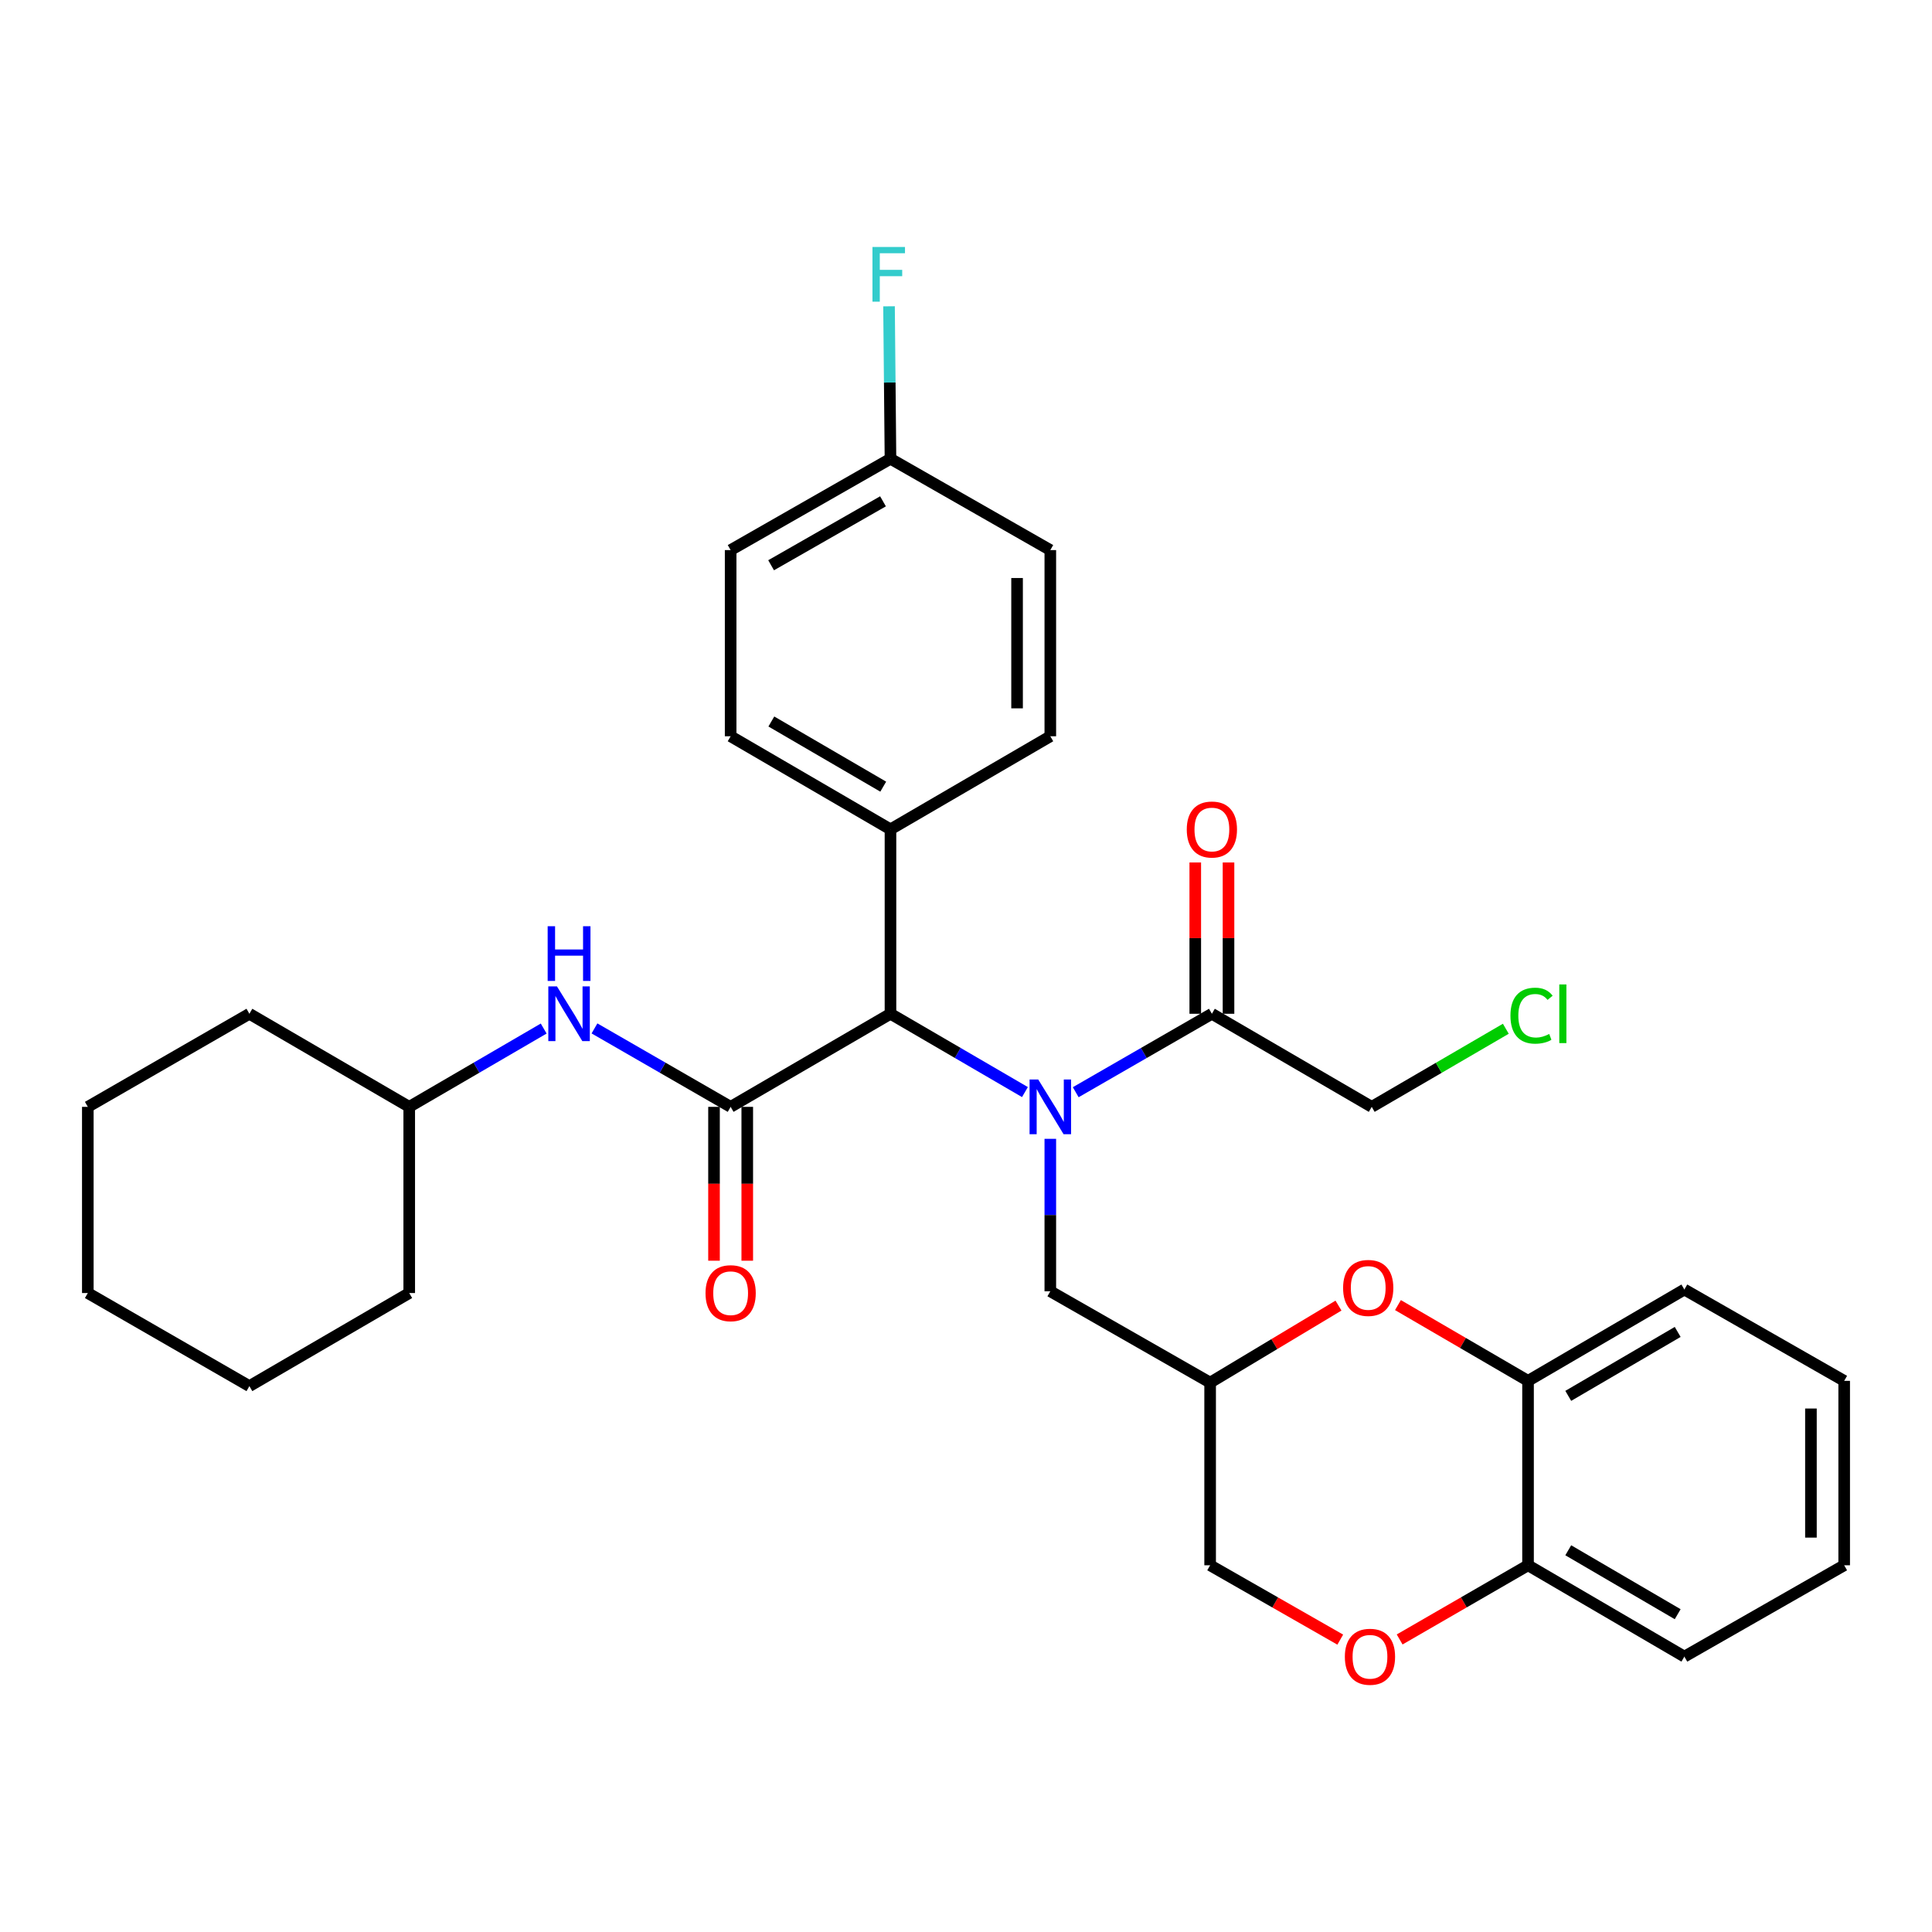 <?xml version='1.0' encoding='iso-8859-1'?>
<svg version='1.1' baseProfile='full'
              xmlns='http://www.w3.org/2000/svg'
                      xmlns:rdkit='http://www.rdkit.org/xml'
                      xmlns:xlink='http://www.w3.org/1999/xlink'
                  xml:space='preserve'
width='1000px' height='1000px' viewBox='0 0 1000 1000'>
<!-- END OF HEADER -->
<rect style='opacity:1.0;fill:#FFFFFF;stroke:none' width='1000' height='1000' x='0' y='0'> </rect>
<path class='bond-0' d='M 530.508,565.26 L 495.709,544.993' style='fill:none;fill-rule:evenodd;stroke:#0000FF;stroke-width:6px;stroke-linecap:butt;stroke-linejoin:miter;stroke-opacity:1' />
<path class='bond-0' d='M 495.709,544.993 L 460.909,524.726' style='fill:none;fill-rule:evenodd;stroke:#000000;stroke-width:6px;stroke-linecap:butt;stroke-linejoin:miter;stroke-opacity:1' />
<path class='bond-1' d='M 556.794,565.331 L 592.033,545.029' style='fill:none;fill-rule:evenodd;stroke:#0000FF;stroke-width:6px;stroke-linecap:butt;stroke-linejoin:miter;stroke-opacity:1' />
<path class='bond-1' d='M 592.033,545.029 L 627.271,524.726' style='fill:none;fill-rule:evenodd;stroke:#000000;stroke-width:6px;stroke-linecap:butt;stroke-linejoin:miter;stroke-opacity:1' />
<path class='bond-2' d='M 543.641,589.455 L 543.641,628.91' style='fill:none;fill-rule:evenodd;stroke:#0000FF;stroke-width:6px;stroke-linecap:butt;stroke-linejoin:miter;stroke-opacity:1' />
<path class='bond-2' d='M 543.641,628.91 L 543.641,668.364' style='fill:none;fill-rule:evenodd;stroke:#000000;stroke-width:6px;stroke-linecap:butt;stroke-linejoin:miter;stroke-opacity:1' />
<path class='bond-3' d='M 378.178,572.908 L 460.909,524.726' style='fill:none;fill-rule:evenodd;stroke:#000000;stroke-width:6px;stroke-linecap:butt;stroke-linejoin:miter;stroke-opacity:1' />
<path class='bond-4' d='M 378.178,572.908 L 342.939,552.606' style='fill:none;fill-rule:evenodd;stroke:#000000;stroke-width:6px;stroke-linecap:butt;stroke-linejoin:miter;stroke-opacity:1' />
<path class='bond-4' d='M 342.939,552.606 L 307.701,532.304' style='fill:none;fill-rule:evenodd;stroke:#0000FF;stroke-width:6px;stroke-linecap:butt;stroke-linejoin:miter;stroke-opacity:1' />
<path class='bond-5' d='M 369.574,572.908 L 369.574,612.726' style='fill:none;fill-rule:evenodd;stroke:#000000;stroke-width:6px;stroke-linecap:butt;stroke-linejoin:miter;stroke-opacity:1' />
<path class='bond-5' d='M 369.574,612.726 L 369.574,652.543' style='fill:none;fill-rule:evenodd;stroke:#FF0000;stroke-width:6px;stroke-linecap:butt;stroke-linejoin:miter;stroke-opacity:1' />
<path class='bond-5' d='M 386.782,572.908 L 386.782,612.726' style='fill:none;fill-rule:evenodd;stroke:#000000;stroke-width:6px;stroke-linecap:butt;stroke-linejoin:miter;stroke-opacity:1' />
<path class='bond-5' d='M 386.782,612.726 L 386.782,652.543' style='fill:none;fill-rule:evenodd;stroke:#FF0000;stroke-width:6px;stroke-linecap:butt;stroke-linejoin:miter;stroke-opacity:1' />
<path class='bond-6' d='M 460.909,524.726 L 460.909,429.271' style='fill:none;fill-rule:evenodd;stroke:#000000;stroke-width:6px;stroke-linecap:butt;stroke-linejoin:miter;stroke-opacity:1' />
<path class='bond-7' d='M 692.801,675.778 L 659.582,695.708' style='fill:none;fill-rule:evenodd;stroke:#FF0000;stroke-width:6px;stroke-linecap:butt;stroke-linejoin:miter;stroke-opacity:1' />
<path class='bond-7' d='M 659.582,695.708 L 626.363,715.638' style='fill:none;fill-rule:evenodd;stroke:#000000;stroke-width:6px;stroke-linecap:butt;stroke-linejoin:miter;stroke-opacity:1' />
<path class='bond-8' d='M 723.58,675.514 L 757.244,695.122' style='fill:none;fill-rule:evenodd;stroke:#FF0000;stroke-width:6px;stroke-linecap:butt;stroke-linejoin:miter;stroke-opacity:1' />
<path class='bond-8' d='M 757.244,695.122 L 790.908,714.73' style='fill:none;fill-rule:evenodd;stroke:#000000;stroke-width:6px;stroke-linecap:butt;stroke-linejoin:miter;stroke-opacity:1' />
<path class='bond-9' d='M 635.875,524.726 L 635.875,485.572' style='fill:none;fill-rule:evenodd;stroke:#000000;stroke-width:6px;stroke-linecap:butt;stroke-linejoin:miter;stroke-opacity:1' />
<path class='bond-9' d='M 635.875,485.572 L 635.875,446.417' style='fill:none;fill-rule:evenodd;stroke:#FF0000;stroke-width:6px;stroke-linecap:butt;stroke-linejoin:miter;stroke-opacity:1' />
<path class='bond-9' d='M 618.667,524.726 L 618.667,485.572' style='fill:none;fill-rule:evenodd;stroke:#000000;stroke-width:6px;stroke-linecap:butt;stroke-linejoin:miter;stroke-opacity:1' />
<path class='bond-9' d='M 618.667,485.572 L 618.667,446.417' style='fill:none;fill-rule:evenodd;stroke:#FF0000;stroke-width:6px;stroke-linecap:butt;stroke-linejoin:miter;stroke-opacity:1' />
<path class='bond-10' d='M 627.271,524.726 L 710.003,572.908' style='fill:none;fill-rule:evenodd;stroke:#000000;stroke-width:6px;stroke-linecap:butt;stroke-linejoin:miter;stroke-opacity:1' />
<path class='bond-11' d='M 281.414,532.375 L 246.615,552.642' style='fill:none;fill-rule:evenodd;stroke:#0000FF;stroke-width:6px;stroke-linecap:butt;stroke-linejoin:miter;stroke-opacity:1' />
<path class='bond-11' d='M 246.615,552.642 L 211.816,572.908' style='fill:none;fill-rule:evenodd;stroke:#000000;stroke-width:6px;stroke-linecap:butt;stroke-linejoin:miter;stroke-opacity:1' />
<path class='bond-12' d='M 693.712,848.67 L 660.038,829.428' style='fill:none;fill-rule:evenodd;stroke:#FF0000;stroke-width:6px;stroke-linecap:butt;stroke-linejoin:miter;stroke-opacity:1' />
<path class='bond-12' d='M 660.038,829.428 L 626.363,810.186' style='fill:none;fill-rule:evenodd;stroke:#000000;stroke-width:6px;stroke-linecap:butt;stroke-linejoin:miter;stroke-opacity:1' />
<path class='bond-13' d='M 724.457,848.583 L 757.683,829.384' style='fill:none;fill-rule:evenodd;stroke:#FF0000;stroke-width:6px;stroke-linecap:butt;stroke-linejoin:miter;stroke-opacity:1' />
<path class='bond-13' d='M 757.683,829.384 L 790.908,810.186' style='fill:none;fill-rule:evenodd;stroke:#000000;stroke-width:6px;stroke-linecap:butt;stroke-linejoin:miter;stroke-opacity:1' />
<path class='bond-14' d='M 790.908,714.73 L 871.823,667.456' style='fill:none;fill-rule:evenodd;stroke:#000000;stroke-width:6px;stroke-linecap:butt;stroke-linejoin:miter;stroke-opacity:1' />
<path class='bond-14' d='M 811.726,722.497 L 868.367,689.405' style='fill:none;fill-rule:evenodd;stroke:#000000;stroke-width:6px;stroke-linecap:butt;stroke-linejoin:miter;stroke-opacity:1' />
<path class='bond-15' d='M 790.908,714.73 L 790.908,810.186' style='fill:none;fill-rule:evenodd;stroke:#000000;stroke-width:6px;stroke-linecap:butt;stroke-linejoin:miter;stroke-opacity:1' />
<path class='bond-16' d='M 626.363,715.638 L 543.641,668.364' style='fill:none;fill-rule:evenodd;stroke:#000000;stroke-width:6px;stroke-linecap:butt;stroke-linejoin:miter;stroke-opacity:1' />
<path class='bond-17' d='M 626.363,715.638 L 626.363,810.186' style='fill:none;fill-rule:evenodd;stroke:#000000;stroke-width:6px;stroke-linecap:butt;stroke-linejoin:miter;stroke-opacity:1' />
<path class='bond-18' d='M 790.908,810.186 L 871.823,857.459' style='fill:none;fill-rule:evenodd;stroke:#000000;stroke-width:6px;stroke-linecap:butt;stroke-linejoin:miter;stroke-opacity:1' />
<path class='bond-18' d='M 811.726,802.419 L 868.367,835.51' style='fill:none;fill-rule:evenodd;stroke:#000000;stroke-width:6px;stroke-linecap:butt;stroke-linejoin:miter;stroke-opacity:1' />
<path class='bond-19' d='M 460.909,429.271 L 378.178,381.089' style='fill:none;fill-rule:evenodd;stroke:#000000;stroke-width:6px;stroke-linecap:butt;stroke-linejoin:miter;stroke-opacity:1' />
<path class='bond-19' d='M 457.16,407.173 L 399.248,373.446' style='fill:none;fill-rule:evenodd;stroke:#000000;stroke-width:6px;stroke-linecap:butt;stroke-linejoin:miter;stroke-opacity:1' />
<path class='bond-20' d='M 460.909,429.271 L 543.641,381.089' style='fill:none;fill-rule:evenodd;stroke:#000000;stroke-width:6px;stroke-linecap:butt;stroke-linejoin:miter;stroke-opacity:1' />
<path class='bond-21' d='M 378.178,381.089 L 378.178,284.725' style='fill:none;fill-rule:evenodd;stroke:#000000;stroke-width:6px;stroke-linecap:butt;stroke-linejoin:miter;stroke-opacity:1' />
<path class='bond-22' d='M 543.641,381.089 L 543.641,284.725' style='fill:none;fill-rule:evenodd;stroke:#000000;stroke-width:6px;stroke-linecap:butt;stroke-linejoin:miter;stroke-opacity:1' />
<path class='bond-22' d='M 526.433,366.634 L 526.433,299.179' style='fill:none;fill-rule:evenodd;stroke:#000000;stroke-width:6px;stroke-linecap:butt;stroke-linejoin:miter;stroke-opacity:1' />
<path class='bond-23' d='M 460.909,237.451 L 543.641,284.725' style='fill:none;fill-rule:evenodd;stroke:#000000;stroke-width:6px;stroke-linecap:butt;stroke-linejoin:miter;stroke-opacity:1' />
<path class='bond-24' d='M 460.909,237.451 L 460.534,197.996' style='fill:none;fill-rule:evenodd;stroke:#000000;stroke-width:6px;stroke-linecap:butt;stroke-linejoin:miter;stroke-opacity:1' />
<path class='bond-24' d='M 460.534,197.996 L 460.159,158.542' style='fill:none;fill-rule:evenodd;stroke:#33CCCC;stroke-width:6px;stroke-linecap:butt;stroke-linejoin:miter;stroke-opacity:1' />
<path class='bond-25' d='M 460.909,237.451 L 378.178,284.725' style='fill:none;fill-rule:evenodd;stroke:#000000;stroke-width:6px;stroke-linecap:butt;stroke-linejoin:miter;stroke-opacity:1' />
<path class='bond-25' d='M 457.037,259.483 L 399.125,292.574' style='fill:none;fill-rule:evenodd;stroke:#000000;stroke-width:6px;stroke-linecap:butt;stroke-linejoin:miter;stroke-opacity:1' />
<path class='bond-26' d='M 211.816,572.908 L 129.085,524.726' style='fill:none;fill-rule:evenodd;stroke:#000000;stroke-width:6px;stroke-linecap:butt;stroke-linejoin:miter;stroke-opacity:1' />
<path class='bond-27' d='M 211.816,572.908 L 211.816,669.272' style='fill:none;fill-rule:evenodd;stroke:#000000;stroke-width:6px;stroke-linecap:butt;stroke-linejoin:miter;stroke-opacity:1' />
<path class='bond-28' d='M 710.003,572.908 L 744.707,552.695' style='fill:none;fill-rule:evenodd;stroke:#000000;stroke-width:6px;stroke-linecap:butt;stroke-linejoin:miter;stroke-opacity:1' />
<path class='bond-28' d='M 744.707,552.695 L 779.411,532.481' style='fill:none;fill-rule:evenodd;stroke:#00CC00;stroke-width:6px;stroke-linecap:butt;stroke-linejoin:miter;stroke-opacity:1' />
<path class='bond-29' d='M 871.823,667.456 L 954.545,714.73' style='fill:none;fill-rule:evenodd;stroke:#000000;stroke-width:6px;stroke-linecap:butt;stroke-linejoin:miter;stroke-opacity:1' />
<path class='bond-30' d='M 871.823,857.459 L 954.545,810.186' style='fill:none;fill-rule:evenodd;stroke:#000000;stroke-width:6px;stroke-linecap:butt;stroke-linejoin:miter;stroke-opacity:1' />
<path class='bond-31' d='M 129.085,524.726 L 45.455,572.908' style='fill:none;fill-rule:evenodd;stroke:#000000;stroke-width:6px;stroke-linecap:butt;stroke-linejoin:miter;stroke-opacity:1' />
<path class='bond-32' d='M 211.816,669.272 L 129.085,717.454' style='fill:none;fill-rule:evenodd;stroke:#000000;stroke-width:6px;stroke-linecap:butt;stroke-linejoin:miter;stroke-opacity:1' />
<path class='bond-33' d='M 954.545,714.73 L 954.545,810.186' style='fill:none;fill-rule:evenodd;stroke:#000000;stroke-width:6px;stroke-linecap:butt;stroke-linejoin:miter;stroke-opacity:1' />
<path class='bond-33' d='M 937.338,729.048 L 937.338,795.867' style='fill:none;fill-rule:evenodd;stroke:#000000;stroke-width:6px;stroke-linecap:butt;stroke-linejoin:miter;stroke-opacity:1' />
<path class='bond-34' d='M 129.085,717.454 L 45.455,669.272' style='fill:none;fill-rule:evenodd;stroke:#000000;stroke-width:6px;stroke-linecap:butt;stroke-linejoin:miter;stroke-opacity:1' />
<path class='bond-35' d='M 45.455,572.908 L 45.455,669.272' style='fill:none;fill-rule:evenodd;stroke:#000000;stroke-width:6px;stroke-linecap:butt;stroke-linejoin:miter;stroke-opacity:1' />
<path  class='atom-0' d='M 537.381 558.748
L 546.661 573.748
Q 547.581 575.228, 549.061 577.908
Q 550.541 580.588, 550.621 580.748
L 550.621 558.748
L 554.381 558.748
L 554.381 587.068
L 550.501 587.068
L 540.541 570.668
Q 539.381 568.748, 538.141 566.548
Q 536.941 564.348, 536.581 563.668
L 536.581 587.068
L 532.901 587.068
L 532.901 558.748
L 537.381 558.748
' fill='#0000FF'/>
<path  class='atom-3' d='M 695.186 666.628
Q 695.186 659.828, 698.546 656.028
Q 701.906 652.228, 708.186 652.228
Q 714.466 652.228, 717.826 656.028
Q 721.186 659.828, 721.186 666.628
Q 721.186 673.508, 717.786 677.428
Q 714.386 681.308, 708.186 681.308
Q 701.946 681.308, 698.546 677.428
Q 695.186 673.548, 695.186 666.628
M 708.186 678.108
Q 712.506 678.108, 714.826 675.228
Q 717.186 672.308, 717.186 666.628
Q 717.186 661.068, 714.826 658.268
Q 712.506 655.428, 708.186 655.428
Q 703.866 655.428, 701.506 658.228
Q 699.186 661.028, 699.186 666.628
Q 699.186 672.348, 701.506 675.228
Q 703.866 678.108, 708.186 678.108
' fill='#FF0000'/>
<path  class='atom-5' d='M 288.288 510.566
L 297.568 525.566
Q 298.488 527.046, 299.968 529.726
Q 301.448 532.406, 301.528 532.566
L 301.528 510.566
L 305.288 510.566
L 305.288 538.886
L 301.408 538.886
L 291.448 522.486
Q 290.288 520.566, 289.048 518.366
Q 287.848 516.166, 287.488 515.486
L 287.488 538.886
L 283.808 538.886
L 283.808 510.566
L 288.288 510.566
' fill='#0000FF'/>
<path  class='atom-5' d='M 283.468 479.414
L 287.308 479.414
L 287.308 491.454
L 301.788 491.454
L 301.788 479.414
L 305.628 479.414
L 305.628 507.734
L 301.788 507.734
L 301.788 494.654
L 287.308 494.654
L 287.308 507.734
L 283.468 507.734
L 283.468 479.414
' fill='#0000FF'/>
<path  class='atom-6' d='M 696.095 857.539
Q 696.095 850.739, 699.455 846.939
Q 702.815 843.139, 709.095 843.139
Q 715.375 843.139, 718.735 846.939
Q 722.095 850.739, 722.095 857.539
Q 722.095 864.419, 718.695 868.339
Q 715.295 872.219, 709.095 872.219
Q 702.855 872.219, 699.455 868.339
Q 696.095 864.459, 696.095 857.539
M 709.095 869.019
Q 713.415 869.019, 715.735 866.139
Q 718.095 863.219, 718.095 857.539
Q 718.095 851.979, 715.735 849.179
Q 713.415 846.339, 709.095 846.339
Q 704.775 846.339, 702.415 849.139
Q 700.095 851.939, 700.095 857.539
Q 700.095 863.259, 702.415 866.139
Q 704.775 869.019, 709.095 869.019
' fill='#FF0000'/>
<path  class='atom-11' d='M 365.178 669.352
Q 365.178 662.552, 368.538 658.752
Q 371.898 654.952, 378.178 654.952
Q 384.458 654.952, 387.818 658.752
Q 391.178 662.552, 391.178 669.352
Q 391.178 676.232, 387.778 680.152
Q 384.378 684.032, 378.178 684.032
Q 371.938 684.032, 368.538 680.152
Q 365.178 676.272, 365.178 669.352
M 378.178 680.832
Q 382.498 680.832, 384.818 677.952
Q 387.178 675.032, 387.178 669.352
Q 387.178 663.792, 384.818 660.992
Q 382.498 658.152, 378.178 658.152
Q 373.858 658.152, 371.498 660.952
Q 369.178 663.752, 369.178 669.352
Q 369.178 675.072, 371.498 677.952
Q 373.858 680.832, 378.178 680.832
' fill='#FF0000'/>
<path  class='atom-13' d='M 614.271 429.351
Q 614.271 422.551, 617.631 418.751
Q 620.991 414.951, 627.271 414.951
Q 633.551 414.951, 636.911 418.751
Q 640.271 422.551, 640.271 429.351
Q 640.271 436.231, 636.871 440.151
Q 633.471 444.031, 627.271 444.031
Q 621.031 444.031, 617.631 440.151
Q 614.271 436.271, 614.271 429.351
M 627.271 440.831
Q 631.591 440.831, 633.911 437.951
Q 636.271 435.031, 636.271 429.351
Q 636.271 423.791, 633.911 420.991
Q 631.591 418.151, 627.271 418.151
Q 622.951 418.151, 620.591 420.951
Q 618.271 423.751, 618.271 429.351
Q 618.271 435.071, 620.591 437.951
Q 622.951 440.831, 627.271 440.831
' fill='#FF0000'/>
<path  class='atom-21' d='M 451.581 127.835
L 468.421 127.835
L 468.421 131.075
L 455.381 131.075
L 455.381 139.675
L 466.981 139.675
L 466.981 142.955
L 455.381 142.955
L 455.381 156.155
L 451.581 156.155
L 451.581 127.835
' fill='#33CCCC'/>
<path  class='atom-23' d='M 781.805 525.706
Q 781.805 518.666, 785.085 514.986
Q 788.405 511.266, 794.685 511.266
Q 800.525 511.266, 803.645 515.386
L 801.005 517.546
Q 798.725 514.546, 794.685 514.546
Q 790.405 514.546, 788.125 517.426
Q 785.885 520.266, 785.885 525.706
Q 785.885 531.306, 788.205 534.186
Q 790.565 537.066, 795.125 537.066
Q 798.245 537.066, 801.885 535.186
L 803.005 538.186
Q 801.525 539.146, 799.285 539.706
Q 797.045 540.266, 794.565 540.266
Q 788.405 540.266, 785.085 536.506
Q 781.805 532.746, 781.805 525.706
' fill='#00CC00'/>
<path  class='atom-23' d='M 807.085 509.546
L 810.765 509.546
L 810.765 539.906
L 807.085 539.906
L 807.085 509.546
' fill='#00CC00'/>
</svg>
